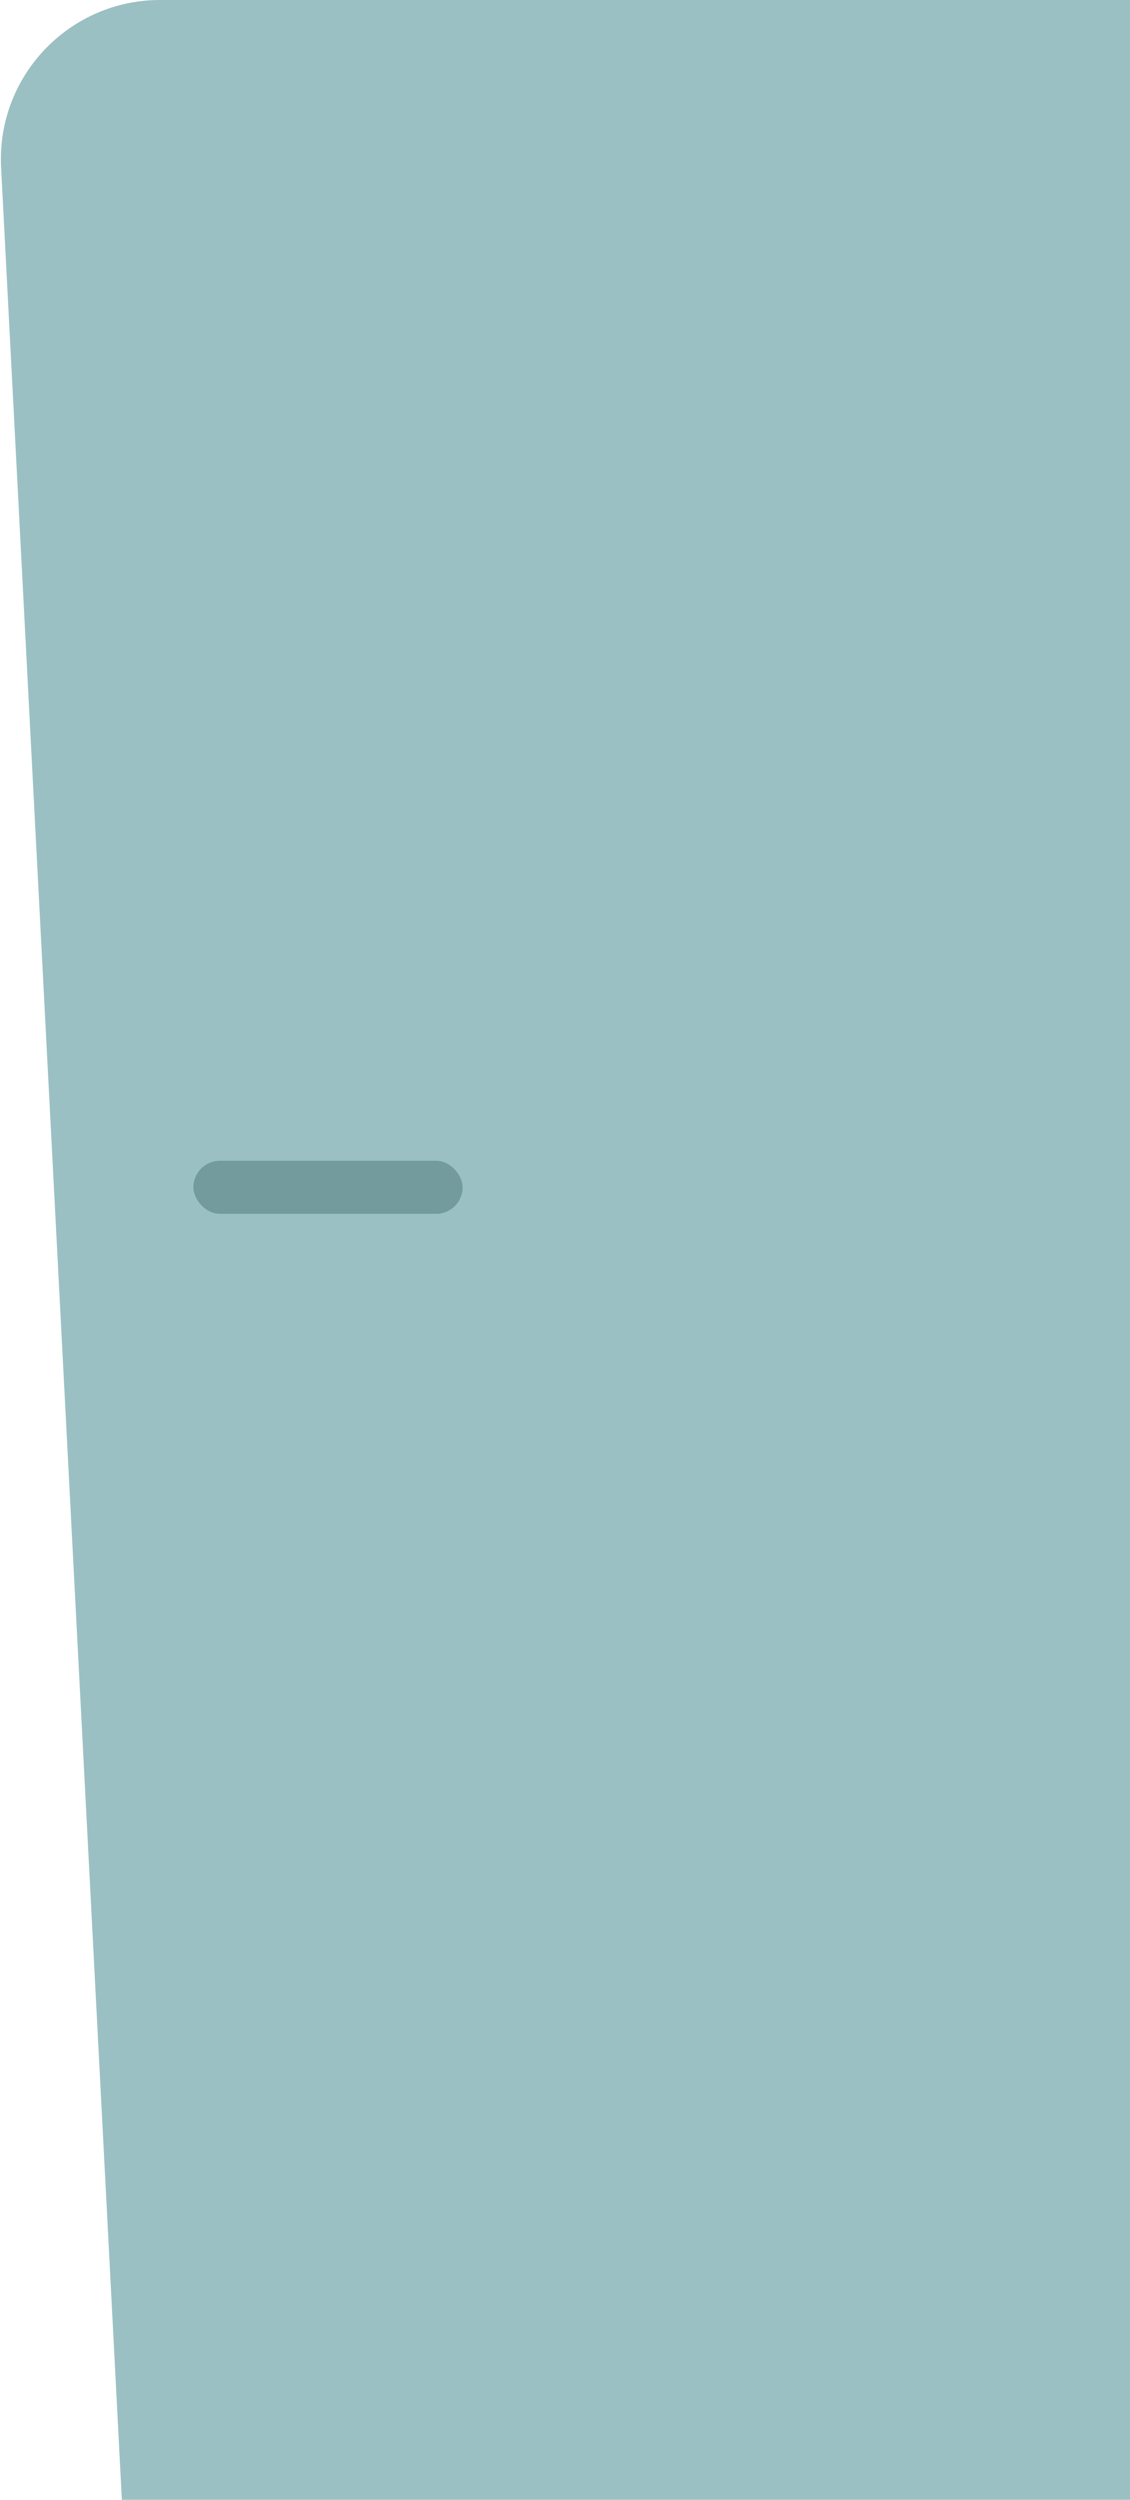<svg xmlns="http://www.w3.org/2000/svg" width="298" height="659" viewBox="0 0 298 659">
    <g fill="none" fill-rule="nonzero" transform="translate(1)">
        <path fill="#9bc0c3" d="M314 0H41.232c-23.196 0-42 18.804-42 42a42 42 0 0 0 .056 2.173L33 695l371.701-5.803C350.901 229.733 320.667 0 314 0z"/>
        <rect width="71" height="14" x="50" y="306" fill="#739A9D" rx="7"/>
    </g>
</svg>
